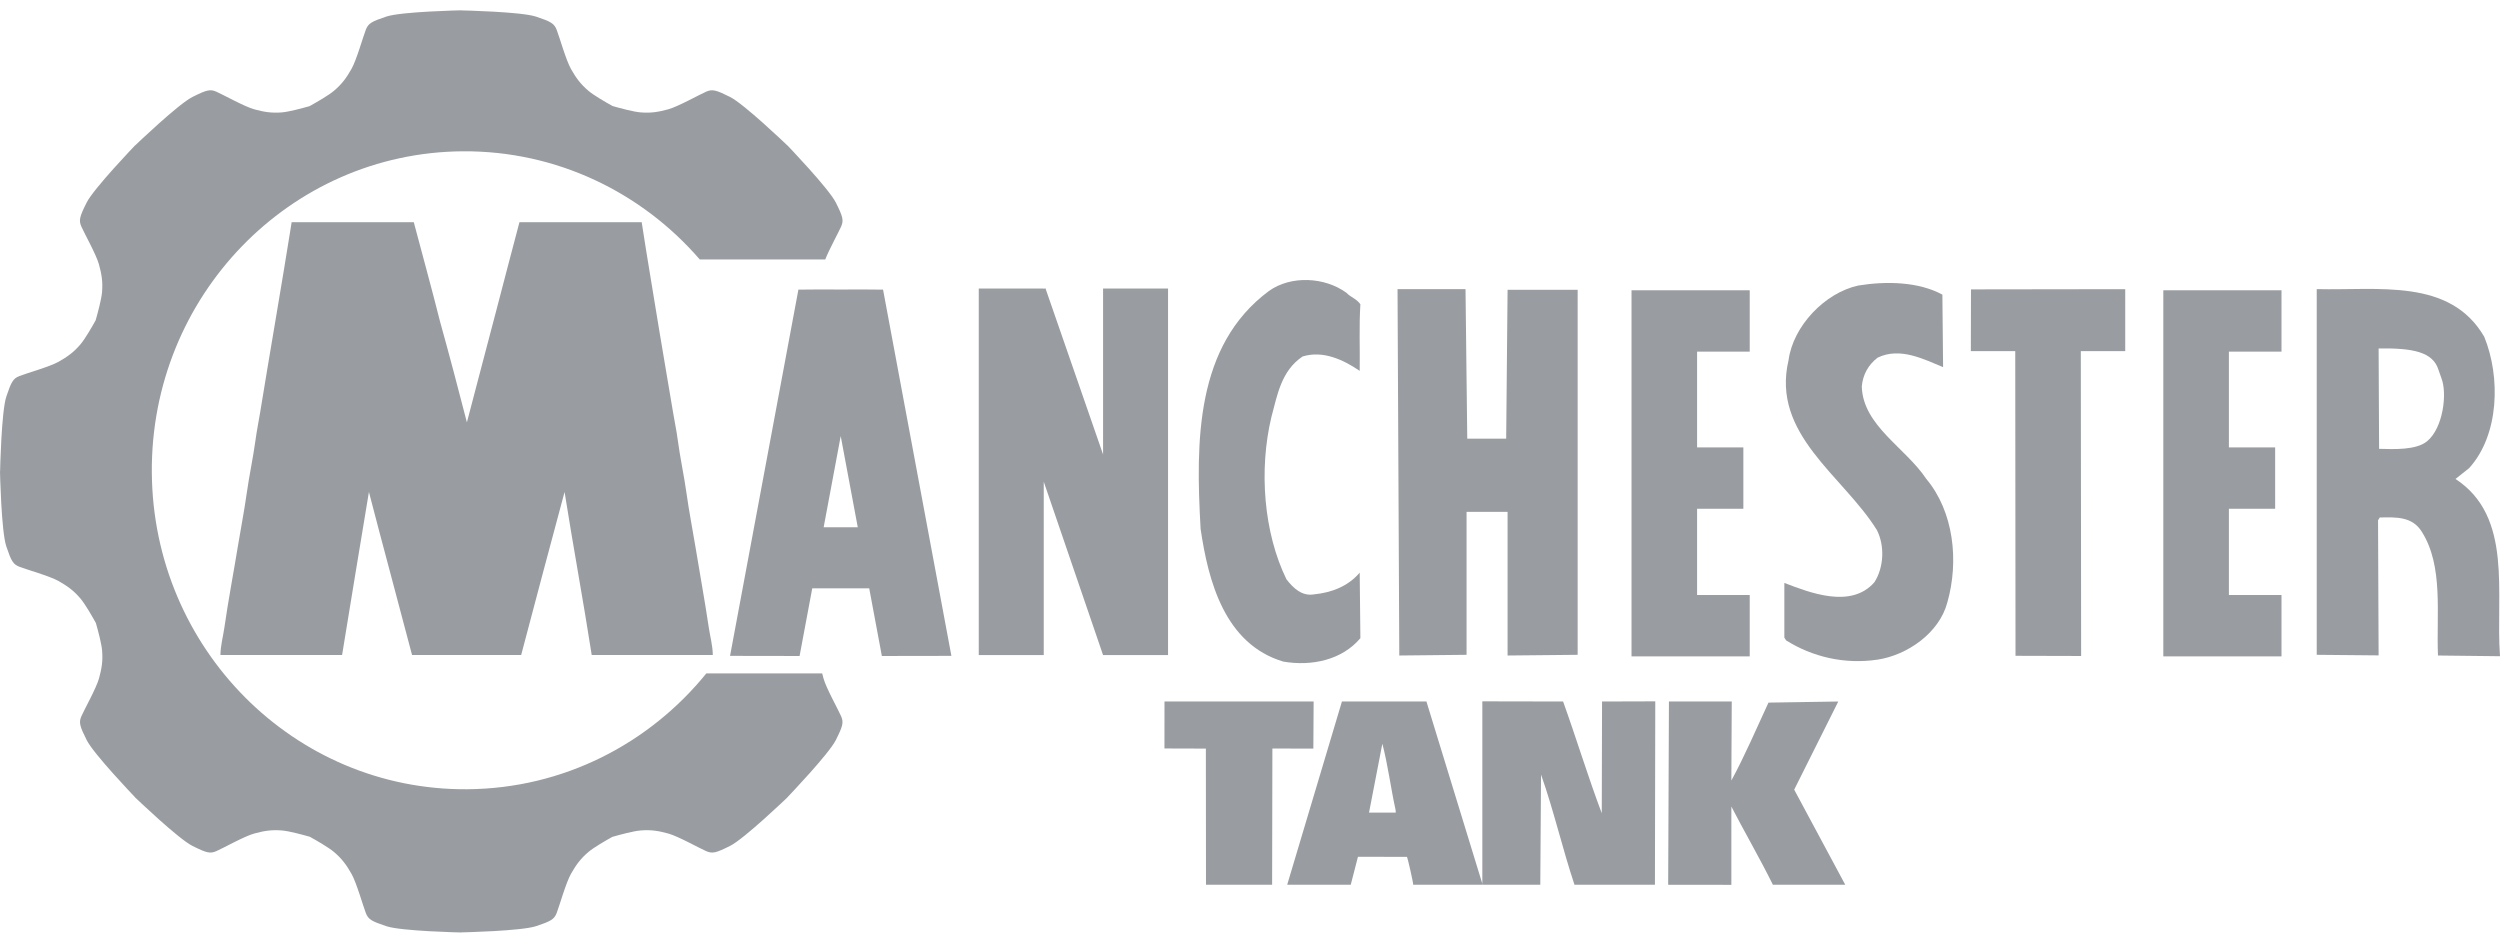 <svg width="159" height="60" viewBox="0 0 159 60" fill="none" xmlns="http://www.w3.org/2000/svg">
<path d="M156.169 30.462L157.039 29.771C158.956 27.655 159.045 23.979 157.997 21.416C155.813 17.674 151.281 18.485 147.344 18.387V41.646L151.28 41.683L151.244 33.091L151.355 32.913C152.403 32.89 153.428 32.846 154.03 33.826C155.412 36.01 154.944 39.039 155.055 41.691L159 41.736C158.71 37.725 159.847 32.868 156.169 30.462V30.462ZM154.364 28.063C153.665 28.641 152.224 28.568 151.311 28.546L151.28 22.163C153.443 22.129 154.731 22.377 155.085 23.515L155.275 24.058C155.654 25.018 155.388 27.217 154.364 28.063V28.063Z" fill="#999DA1"/>
<path d="M123.536 18.738L123.581 23.35C122.332 22.838 120.839 22.058 119.413 22.749C118.811 23.216 118.477 23.84 118.41 24.576C118.477 27.071 121.196 28.474 122.511 30.457C124.25 32.529 124.606 35.67 123.849 38.322C123.336 40.26 121.308 41.664 119.413 41.954C117.296 42.266 115.268 41.776 113.596 40.728L113.484 40.55V37.074C115.067 37.676 117.719 38.745 119.212 37.03C119.814 36.094 119.881 34.713 119.369 33.71C117.207 30.235 112.638 27.628 113.752 22.905C114.042 20.744 116.047 18.627 118.187 18.159C119.97 17.87 122.021 17.914 123.536 18.739V18.738Z" fill="#999DA1"/>
<path d="M86.521 19.353C86.431 20.735 86.499 22.183 86.477 23.587C85.429 22.874 84.136 22.272 82.844 22.673C81.484 23.587 81.239 25.124 80.86 26.528C80.058 29.892 80.37 33.879 81.818 36.843C82.264 37.422 82.821 37.935 83.579 37.8C84.694 37.689 85.741 37.288 86.477 36.419L86.521 40.586C85.362 41.967 83.445 42.39 81.618 42.078C77.896 40.964 76.848 36.976 76.358 33.634C76.046 28.064 76.024 21.982 80.704 18.506C82.108 17.504 84.248 17.615 85.63 18.618C85.897 18.907 86.276 18.996 86.521 19.353L86.521 19.353Z" fill="#999DA1"/>
<path d="M93.318 27.9H95.793L95.882 18.431H100.339V41.646L95.882 41.691V32.556H93.274V41.646L88.995 41.691L88.883 18.387H93.207L93.318 27.9Z" fill="#999DA1"/>
<path d="M83.53 47.611L80.924 47.607L80.907 56.271H76.701L76.693 47.611L74.059 47.603L74.061 44.615H83.547" fill="#999DA1"/>
<path d="M110.115 49.64C110.956 48.098 111.728 46.297 112.475 44.686L116.915 44.616L114.111 50.222L117.359 56.271H112.756C111.915 54.566 110.899 52.825 110.034 51.143L110.115 51.288V56.276L106.096 56.271L106.144 44.615H110.139" fill="#999DA1"/>
<path d="M94.276 56.286V56.271H94.261C94.264 56.274 94.269 56.279 94.276 56.286ZM94.276 56.205L90.721 44.615H85.347L81.865 56.271H85.907L86.366 54.493L89.482 54.496C89.546 54.628 89.897 56.196 89.879 56.271H94.26C94.243 56.251 94.275 56.274 94.275 56.205H94.276ZM87.07 51.683L87.917 47.301C88.268 48.633 88.455 50.128 88.758 51.506L88.772 51.683H87.07ZM101.89 44.615L101.872 51.721C101.007 49.431 100.254 46.951 99.413 44.615L94.276 44.605V56.271H97.963L98.01 49.264C98.828 51.576 99.366 53.958 100.137 56.271H105.254L105.276 44.605L101.89 44.615H101.89Z" fill="#999DA1"/>
<path fill-rule="evenodd" clip-rule="evenodd" d="M18.56 14.132H26.317C26.867 16.208 27.47 18.39 27.987 20.451C28.57 22.543 29.133 24.679 29.695 26.861C30.345 24.409 30.943 22.076 31.584 19.67C32.045 17.94 32.544 15.953 33.037 14.132H40.812C41.168 16.462 41.568 18.769 41.938 21.069C42.216 22.795 42.528 24.507 42.81 26.244C42.902 26.812 43.027 27.381 43.101 27.951C43.253 29.108 43.505 30.239 43.664 31.382C43.821 32.514 44.042 33.631 44.227 34.759C44.504 36.459 44.818 38.146 45.08 39.916C45.165 40.489 45.33 41.068 45.334 41.66H37.633C37.086 38.136 36.46 34.79 35.907 31.291C34.99 34.675 34.068 38.183 33.146 41.66H26.207C25.298 38.183 24.358 34.746 23.464 31.291C22.887 34.739 22.323 38.201 21.757 41.66H14.019C14.026 41.061 14.189 40.483 14.273 39.898C14.521 38.162 14.849 36.458 15.126 34.759C15.31 33.634 15.532 32.513 15.69 31.382C15.848 30.248 16.098 29.117 16.253 27.968C16.33 27.392 16.449 26.822 16.543 26.243C17.193 22.243 17.899 18.225 18.541 14.186C18.54 14.16 18.538 14.134 18.56 14.132Z" fill="#999DA1"/>
<path d="M135.165 22.332H132.34L132.36 41.721L128.186 41.71L128.17 22.332H125.345L125.355 18.405L135.165 18.391V21.044V22.332Z" fill="#999DA1"/>
<path d="M70.155 18.352V28.901L66.49 18.334L66.382 18.371V18.352H62.249V41.663H66.382V30.636L70.155 41.663H74.288V18.352H70.155Z" fill="#999DA1"/>
<path d="M111.282 22.364V18.462H107.935H103.764V22.364V37.843V38.728V41.746H111.282V37.843H107.935V32.357H110.878V28.455H107.935V22.364H111.282Z" fill="#999DA1"/>
<path d="M145.104 22.364V18.462H141.758H137.587V22.364V37.843V38.728V41.746H145.104V37.843H141.758V32.357H144.7V28.455H141.758V22.364H145.104Z" fill="#999DA1"/>
<path d="M56.086 41.721L60.509 41.714L56.162 18.417L55.214 18.416L55.215 18.41L53.47 18.413L51.726 18.41L51.727 18.416L50.779 18.417L46.431 41.714L50.854 41.721L51.659 37.419H55.282L56.086 41.721ZM52.385 33.534L53.47 27.736L54.554 33.534H52.385H52.385Z" fill="#999DA1"/>
<path d="M52.373 43.143C52.343 43.034 52.316 42.929 52.292 42.827H44.924C41.304 47.291 35.842 50.152 29.712 50.196C18.716 50.276 9.737 41.257 9.656 30.053C9.575 18.849 18.424 9.703 29.421 9.623C35.422 9.58 40.823 12.248 44.505 16.501H52.486C52.761 15.811 53.355 14.738 53.499 14.402C53.667 14.01 53.611 13.786 53.162 12.888C52.714 11.991 50.076 9.243 50.076 9.243L50.073 9.246C49.992 9.168 47.314 6.607 46.43 6.165C45.532 5.716 45.307 5.661 44.915 5.829C44.522 5.997 43.119 6.782 42.502 6.951C41.885 7.119 41.408 7.203 40.735 7.147C40.292 7.11 39.471 6.89 38.963 6.745C38.5 6.489 37.766 6.064 37.426 5.777C36.91 5.34 36.632 4.944 36.315 4.388C35.998 3.833 35.562 2.286 35.402 1.89C35.244 1.493 35.045 1.374 34.093 1.057C33.156 0.745 29.45 0.663 29.337 0.661V0.655C29.337 0.655 25.529 0.735 24.577 1.052C23.625 1.369 23.426 1.488 23.268 1.885C23.109 2.281 22.673 3.828 22.355 4.383C22.038 4.938 21.761 5.335 21.244 5.771C20.9 6.063 20.148 6.495 19.688 6.751C19.178 6.896 18.373 7.111 17.935 7.147C17.261 7.203 16.785 7.119 16.168 6.951C15.55 6.783 14.148 5.997 13.755 5.829C13.363 5.66 13.138 5.717 12.241 6.166C11.356 6.608 8.679 9.169 8.598 9.246L8.594 9.243C8.594 9.243 5.957 11.991 5.508 12.888C5.059 13.785 5.003 14.01 5.171 14.402C5.34 14.795 6.125 16.197 6.293 16.814C6.462 17.431 6.546 17.908 6.49 18.581C6.452 19.031 6.227 19.867 6.082 20.374C5.824 20.837 5.406 21.558 5.123 21.893C4.686 22.409 4.289 22.686 3.734 23.003C3.179 23.32 1.631 23.757 1.235 23.915C0.838 24.074 0.719 24.272 0.402 25.224C0.089 26.161 0.008 29.866 0.006 29.978H0C0 29.978 0.079 33.784 0.397 34.737C0.714 35.688 0.833 35.887 1.23 36.045C1.626 36.204 3.174 36.64 3.729 36.957C4.285 37.274 4.681 37.552 5.118 38.068C5.409 38.412 5.842 39.163 6.098 39.624C6.243 40.134 6.458 40.939 6.494 41.376C6.55 42.049 6.466 42.526 6.298 43.143C6.129 43.76 5.344 45.161 5.175 45.555C5.007 45.947 5.063 46.171 5.512 47.068C5.954 47.952 8.517 50.63 8.594 50.711L8.59 50.714C8.59 50.714 11.339 53.35 12.237 53.799C13.135 54.248 13.359 54.304 13.752 54.136C14.145 53.968 15.547 53.182 16.165 53.014C16.782 52.846 17.259 52.762 17.932 52.818C18.376 52.854 19.198 53.075 19.706 53.219C20.169 53.477 20.905 53.902 21.245 54.19C21.761 54.627 22.039 55.022 22.356 55.578C22.674 56.133 23.11 57.679 23.269 58.076C23.427 58.473 23.626 58.592 24.578 58.908C25.53 59.226 29.338 59.306 29.338 59.306V59.3C29.45 59.298 33.156 59.215 34.094 58.904C35.046 58.586 35.245 58.468 35.403 58.072C35.562 57.674 35.998 56.128 36.316 55.572C36.633 55.018 36.911 54.621 37.427 54.184C37.762 53.9 38.483 53.483 38.946 53.225C39.453 53.08 40.29 52.855 40.74 52.818C41.413 52.761 41.889 52.846 42.507 53.014C43.124 53.183 44.527 53.968 44.92 54.136C45.312 54.304 45.537 54.248 46.434 53.799C47.332 53.35 50.081 50.714 50.081 50.714L50.077 50.711C50.154 50.63 52.717 47.952 53.16 47.068C53.609 46.171 53.664 45.947 53.496 45.555C53.328 45.162 52.542 43.76 52.374 43.143H52.373V43.143Z" fill="#999DA1"/>
</svg>
